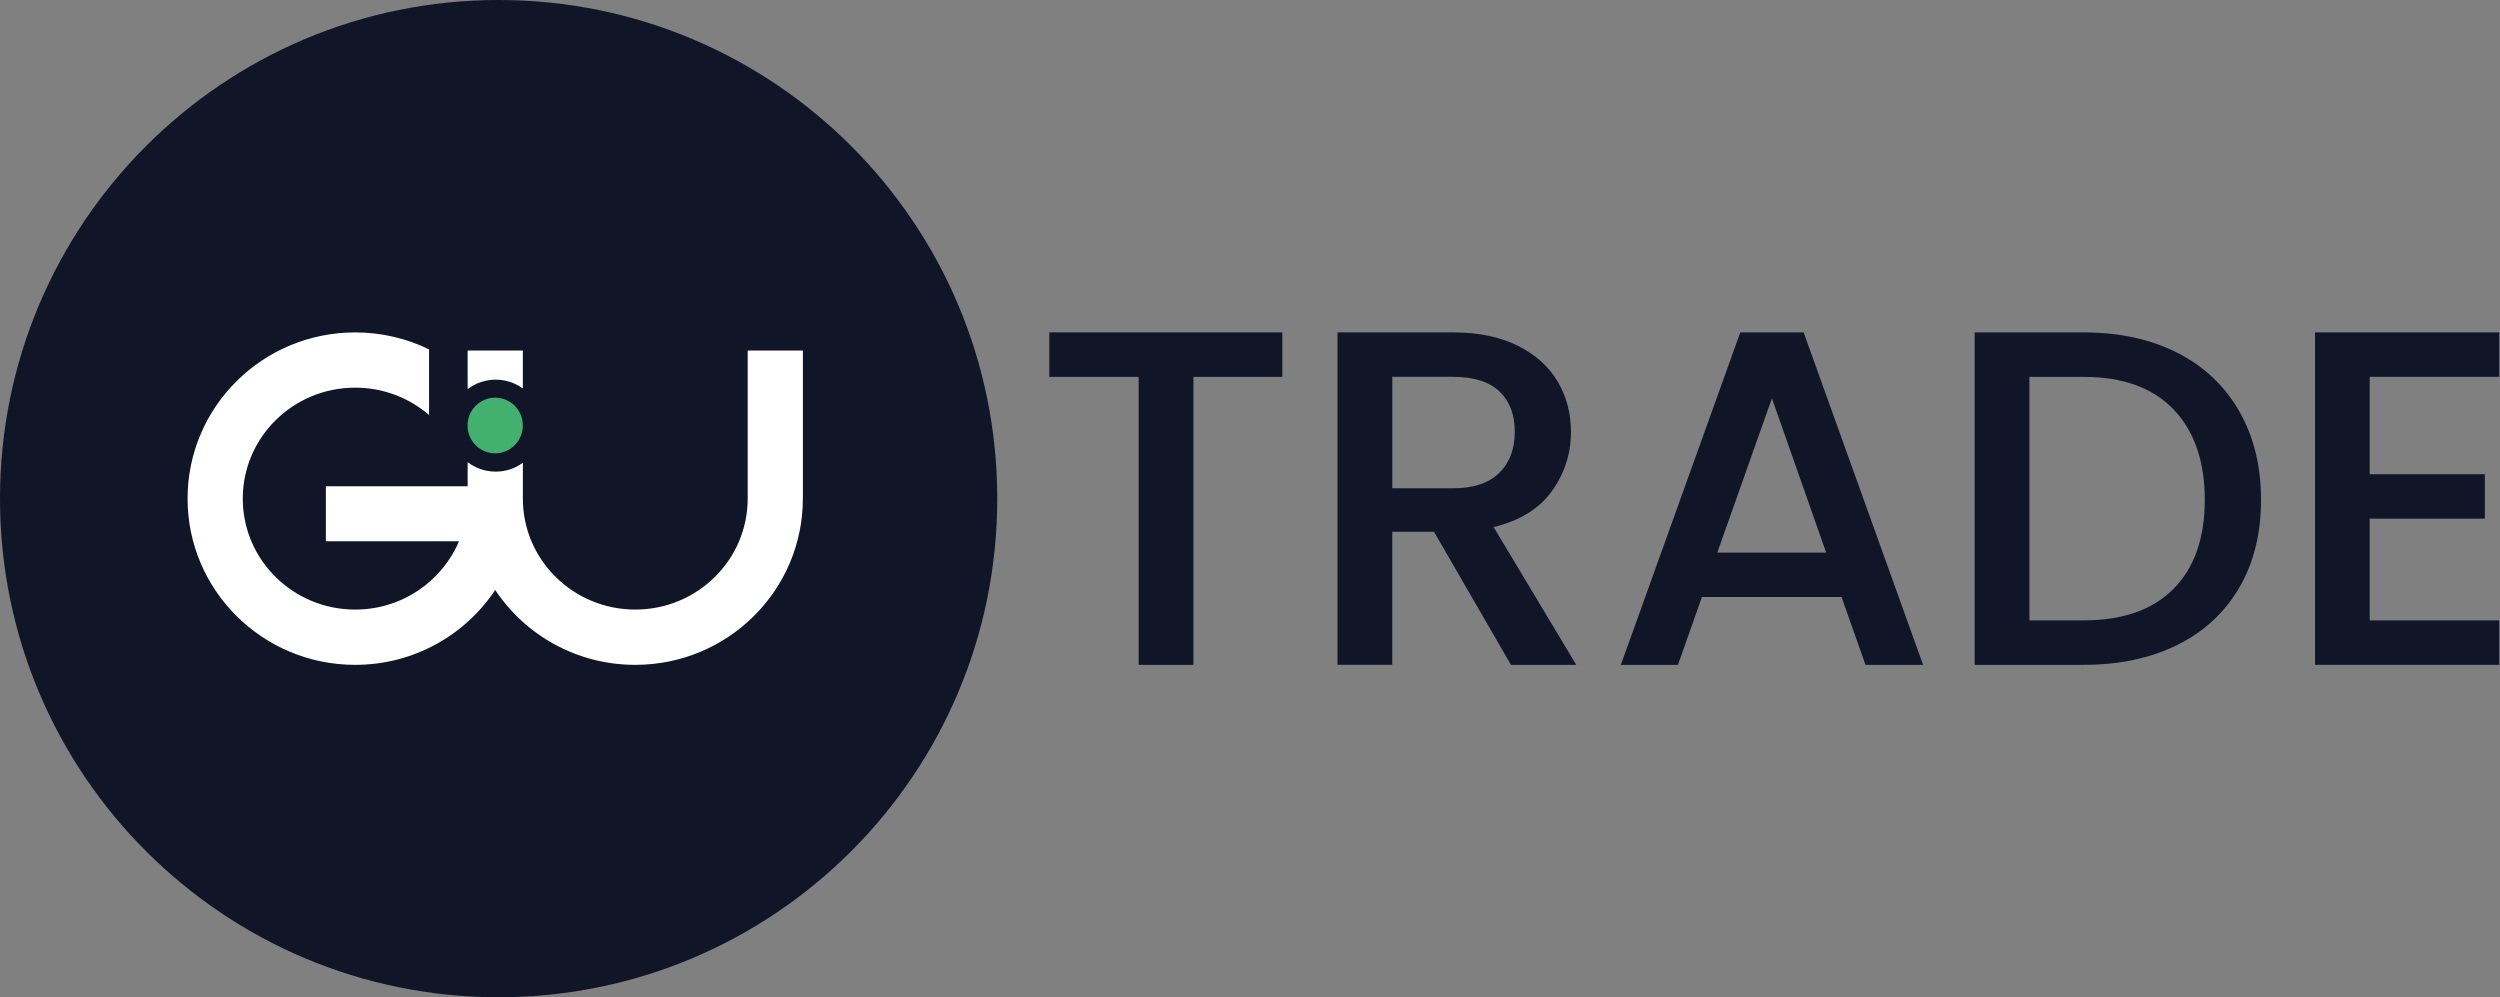 <svg width="920" height="367" viewBox="0 0 920 367" fill="none" xmlns="http://www.w3.org/2000/svg">
<rect x="0" y="0" width="920" height="367" fill="#808080" stroke="none"/>
<path d="M183.495 366.989C284.836 366.989 366.989 284.836 366.989 183.495C366.989 82.153 284.836 0 183.495 0C82.153 0 0 82.153 0 183.495C0 284.836 82.153 366.989 183.495 366.989Z" fill="#101627"/>
<path d="M295.458 128.99V183.49H295.448C295.448 217.272 267.836 244.664 233.77 244.664C212.225 244.664 193.268 233.709 182.238 217.116C171.208 233.709 152.25 244.664 130.706 244.664C96.639 244.664 69.027 217.272 69.027 183.49C69.027 149.708 96.639 122.325 130.706 122.325C140.465 122.325 149.691 124.571 157.894 128.577V152.724C150.63 146.454 141.11 142.658 130.706 142.658C107.854 142.658 89.338 160.938 89.338 183.49C89.338 206.042 107.854 224.322 130.706 224.322C147.914 224.322 162.673 213.944 168.906 199.176H119.924V178.943H172.092V170.069C172.506 170.399 172.939 170.692 173.39 170.967C176.005 172.608 179.098 173.553 182.404 173.553C185.709 173.553 188.582 172.672 191.132 171.142C191.574 170.885 191.997 170.601 192.412 170.298V183.49C192.412 206.042 210.936 224.322 233.779 224.322C256.622 224.322 275.147 206.042 275.147 183.49V128.99H295.467H295.458Z" fill="white"/>
<path d="M192.411 128.991V142.962C191.435 142.247 190.386 141.642 189.263 141.147C187.163 140.221 184.843 139.707 182.403 139.707C179.963 139.707 177.468 140.257 175.314 141.248C174.163 141.779 173.086 142.43 172.091 143.191V128.991H192.411Z" fill="white"/>
<path d="M192.402 156.575C192.402 159.527 191.168 162.177 189.198 164.047C187.375 165.77 184.926 166.825 182.228 166.825C179.531 166.825 177.1 165.77 175.277 164.056C173.482 162.369 172.303 160.032 172.091 157.419V155.732C172.45 151.258 175.673 147.601 179.908 146.61C180.654 146.427 181.427 146.335 182.228 146.335C183.029 146.335 183.821 146.427 184.567 146.61C189.06 147.665 192.402 151.726 192.402 156.575Z" fill="#42B06E"/>
<path d="M471.894 122.32V138.693H439.184V244.669H419.024V138.693H386.145V122.32H471.894Z" fill="#101627"/>
<path d="M556.022 244.64L527.734 195.714H512.352V244.64H492.205V122.32H534.628C544.054 122.32 552.036 123.963 558.583 127.251C565.12 130.538 570.016 134.936 573.252 140.456C576.488 145.975 578.11 152.129 578.11 158.937C578.11 166.922 575.784 174.16 571.132 180.678C566.48 187.187 559.314 191.623 549.653 193.967L580.061 244.659H556.022V244.64ZM512.361 179.688H534.637C542.178 179.688 547.862 177.811 551.698 174.057C555.525 170.303 557.438 165.26 557.438 158.919C557.438 152.578 555.553 147.628 551.783 144.042C548.012 140.465 542.291 138.672 534.637 138.672H512.361V179.679V179.688Z" fill="#101627"/>
<path d="M677.675 219.7H626.306L617.482 244.659H596.472L640.432 122.32H663.737L707.697 244.659H686.508L677.685 219.7H677.675ZM672.027 203.36L652.075 146.588L631.954 203.36H672.027Z" fill="#101627"/>
<path d="M801.203 129.801C811.043 134.789 818.641 141.944 824.007 151.275C829.373 160.605 832.056 171.487 832.056 183.928C832.056 196.369 829.373 207.167 824.007 216.32C818.641 225.474 811.043 232.488 801.203 237.355C791.362 242.23 779.899 244.659 766.813 244.659H726.682V122.32H766.813C779.899 122.32 791.353 124.813 801.203 129.801ZM799.871 216.675C807.535 208.932 811.362 198.013 811.362 183.938C811.362 169.862 807.535 158.653 799.871 150.667C792.207 142.691 781.184 138.693 766.813 138.693H746.832V228.295H766.813C781.194 228.295 792.207 224.418 799.871 216.675Z" fill="#101627"/>
<path d="M872.052 138.66V174.522H914.42V190.871H872.052V228.309H919.721V244.659H851.932V122.32H919.721V138.669H872.052V138.66Z" fill="#101627"/>
</svg>

